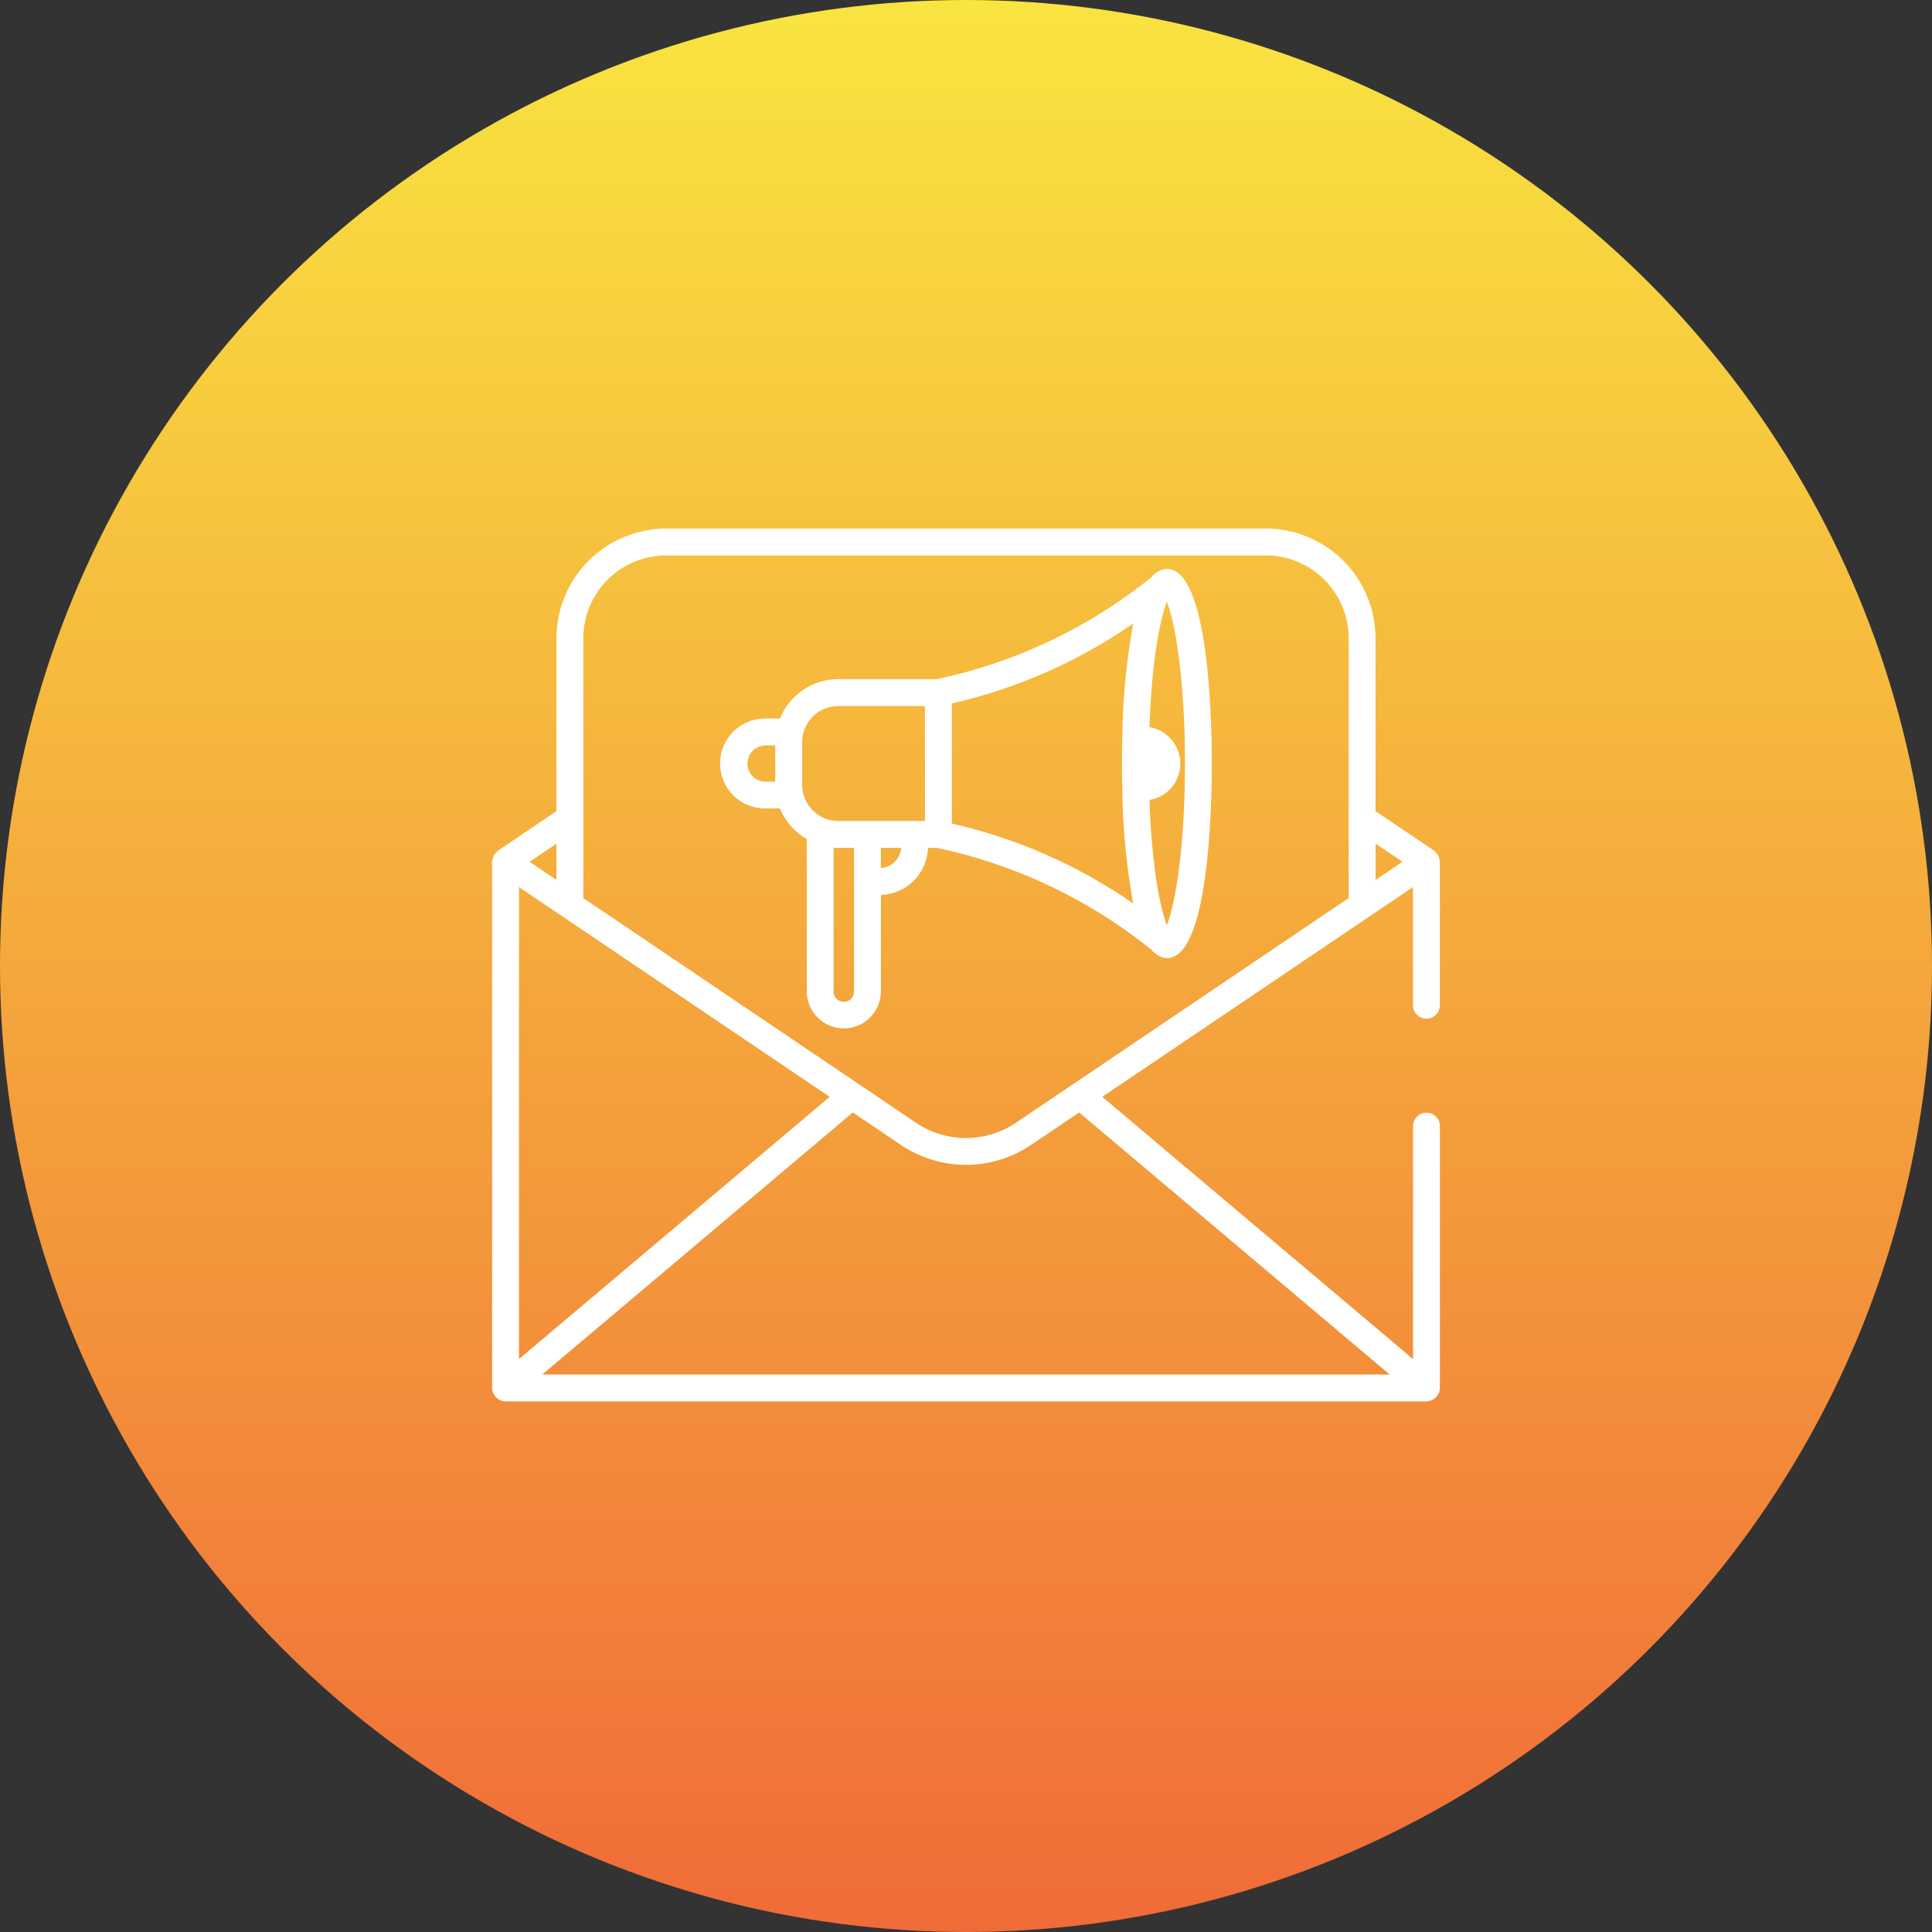 <svg width="106" height="106" viewBox="0 0 106 106" fill="none" xmlns="http://www.w3.org/2000/svg">
<rect x="0" y="0" width="106" height="106" fill="#333333" stroke="none"/>
<circle cx="53" cy="53" r="53" fill="url(#paint0_linear_204_467)"/>
<path d="M41.974 44.356H42.79C43.081 45.065 43.599 45.657 44.264 46.039V54.428C44.274 54.961 44.492 55.468 44.873 55.841C45.253 56.214 45.764 56.423 46.297 56.423C46.83 56.423 47.342 56.214 47.722 55.841C48.102 55.468 48.321 54.961 48.331 54.428V49.103C49.009 49.08 49.654 48.801 50.134 48.321C50.614 47.841 50.893 47.196 50.915 46.518H51.402C55.687 47.421 59.7 49.321 63.115 52.062L63.162 52.098C63.316 52.295 63.526 52.443 63.764 52.521C63.846 52.553 63.932 52.57 64.02 52.571C66.308 52.571 66.487 44.393 66.487 41.888C66.487 39.422 66.313 31.467 64.124 31.22C64.108 31.22 64.093 31.215 64.078 31.215C64.062 31.214 64.04 31.208 64.02 31.208C63.986 31.212 63.952 31.219 63.919 31.227C63.874 31.232 63.829 31.24 63.786 31.253C63.538 31.327 63.32 31.477 63.162 31.681L63.115 31.716C59.7 34.458 55.687 36.357 51.402 37.26H45.987C45.3 37.261 44.628 37.468 44.059 37.853C43.489 38.238 43.047 38.784 42.79 39.422H41.974C41.319 39.422 40.692 39.682 40.229 40.145C39.766 40.607 39.506 41.235 39.506 41.89C39.506 42.544 39.766 43.172 40.229 43.635C40.692 44.098 41.319 44.358 41.974 44.358V44.356ZM46.858 54.428C46.852 54.573 46.791 54.71 46.687 54.811C46.582 54.912 46.443 54.968 46.297 54.968C46.152 54.968 46.013 54.912 45.908 54.811C45.804 54.71 45.742 54.573 45.737 54.428V46.518H46.858V54.428ZM48.331 47.629V46.518H49.442C49.421 46.806 49.297 47.076 49.093 47.28C48.889 47.484 48.619 47.608 48.331 47.629ZM65.015 41.893C65.015 46.661 64.448 49.688 64.023 50.765C63.679 49.9 63.202 47.711 63.065 43.893C63.539 43.814 63.969 43.569 64.279 43.203C64.589 42.837 64.759 42.373 64.759 41.893C64.758 41.413 64.587 40.949 64.277 40.584C63.967 40.218 63.538 39.973 63.065 39.893C63.198 36.075 63.675 33.885 64.022 33.02C64.448 34.095 65.015 37.121 65.015 41.893ZM61.574 40.571C61.56 41.002 61.556 41.442 61.556 41.89C61.556 42.339 61.56 42.779 61.574 43.21C61.592 45.343 61.793 47.47 62.174 49.569C59.167 47.484 55.789 45.995 52.222 45.183V38.596C55.789 37.783 59.168 36.293 62.175 34.207C61.793 36.307 61.592 38.436 61.574 40.571ZM45.987 38.736H50.748V45.044H45.987C45.463 45.043 44.96 44.834 44.59 44.463C44.219 44.092 44.011 43.589 44.01 43.065V40.714C44.011 40.19 44.22 39.687 44.59 39.317C44.961 38.946 45.463 38.737 45.987 38.736ZM41.974 40.897H42.534V42.886H41.974C41.715 42.879 41.47 42.772 41.289 42.586C41.109 42.401 41.008 42.152 41.008 41.894C41.008 41.635 41.109 41.386 41.289 41.201C41.47 41.016 41.715 40.908 41.974 40.901V40.897Z" fill="white"/>
<path d="M78.261 55.89C78.457 55.89 78.644 55.813 78.782 55.674C78.92 55.536 78.998 55.349 78.998 55.154V47.285C78.995 47.263 78.99 47.24 78.984 47.218C78.98 47.163 78.969 47.109 78.952 47.058C78.923 46.965 78.875 46.88 78.811 46.807C78.79 46.782 78.767 46.759 78.743 46.738C78.722 46.712 78.698 46.687 78.674 46.664L75.469 44.507V35.017C75.467 33.422 74.832 31.892 73.704 30.764C72.576 29.637 71.047 29.002 69.452 29H36.546C34.951 29.002 33.422 29.637 32.294 30.764C31.166 31.892 30.531 33.422 30.529 35.017V44.506L27.325 46.667C27.3 46.689 27.277 46.712 27.256 46.737C27.186 46.8 27.129 46.875 27.087 46.958C27.071 46.991 27.058 47.026 27.047 47.061C27.029 47.113 27.018 47.167 27.014 47.221C27.008 47.244 27.003 47.266 27 47.289V76.15C27 76.156 27 76.161 27 76.167C27.001 76.247 27.015 76.327 27.042 76.403C27.042 76.408 27.048 76.412 27.05 76.417C27.09 76.495 27.136 76.569 27.189 76.638C27.21 76.662 27.233 76.683 27.257 76.703C27.3 76.74 27.348 76.772 27.398 76.798C27.423 76.813 27.449 76.826 27.476 76.837C27.556 76.869 27.642 76.886 27.728 76.888H78.268C78.355 76.886 78.44 76.869 78.52 76.837C78.548 76.826 78.573 76.811 78.599 76.798C78.731 76.733 78.838 76.627 78.903 76.496C78.919 76.471 78.933 76.445 78.946 76.419C78.946 76.414 78.952 76.41 78.954 76.405C78.981 76.329 78.996 76.25 78.996 76.17C78.996 76.163 79 76.158 79 76.152V61.784C79 61.589 78.922 61.401 78.784 61.263C78.646 61.125 78.459 61.047 78.263 61.047C78.068 61.047 77.88 61.125 77.742 61.263C77.604 61.401 77.527 61.589 77.527 61.784V74.566L60.477 60.179L77.524 48.67V55.154C77.524 55.349 77.602 55.536 77.74 55.674C77.878 55.813 78.066 55.89 78.261 55.89ZM76.946 47.279L75.473 48.277V46.283L76.946 47.279ZM36.546 30.473H69.452C70.657 30.475 71.811 30.954 72.663 31.806C73.515 32.657 73.994 33.812 73.996 35.017V49.272L55.761 61.587C54.947 62.142 53.984 62.438 52.998 62.438C52.013 62.438 51.05 62.142 50.236 61.587L32.003 49.272V35.017C32.004 33.812 32.483 32.657 33.335 31.805C34.186 30.954 35.341 30.475 36.546 30.473ZM28.474 48.67L45.521 60.179L28.474 74.565V48.67ZM30.529 48.281L29.056 47.283L30.529 46.288V48.281ZM76.245 75.413H29.753L46.79 61.036L49.41 62.804C50.468 63.525 51.718 63.91 52.998 63.91C54.278 63.91 55.528 63.525 56.586 62.804L59.208 61.036L76.245 75.413Z" fill="white"/>
<defs>
<linearGradient id="paint0_linear_204_467" x1="53" y1="0" x2="53" y2="106" gradientUnits="userSpaceOnUse">
<stop stop-color="#F9E440"/>
<stop offset="1" stop-color="#F06B38"/>
</linearGradient>
</defs>
</svg>
